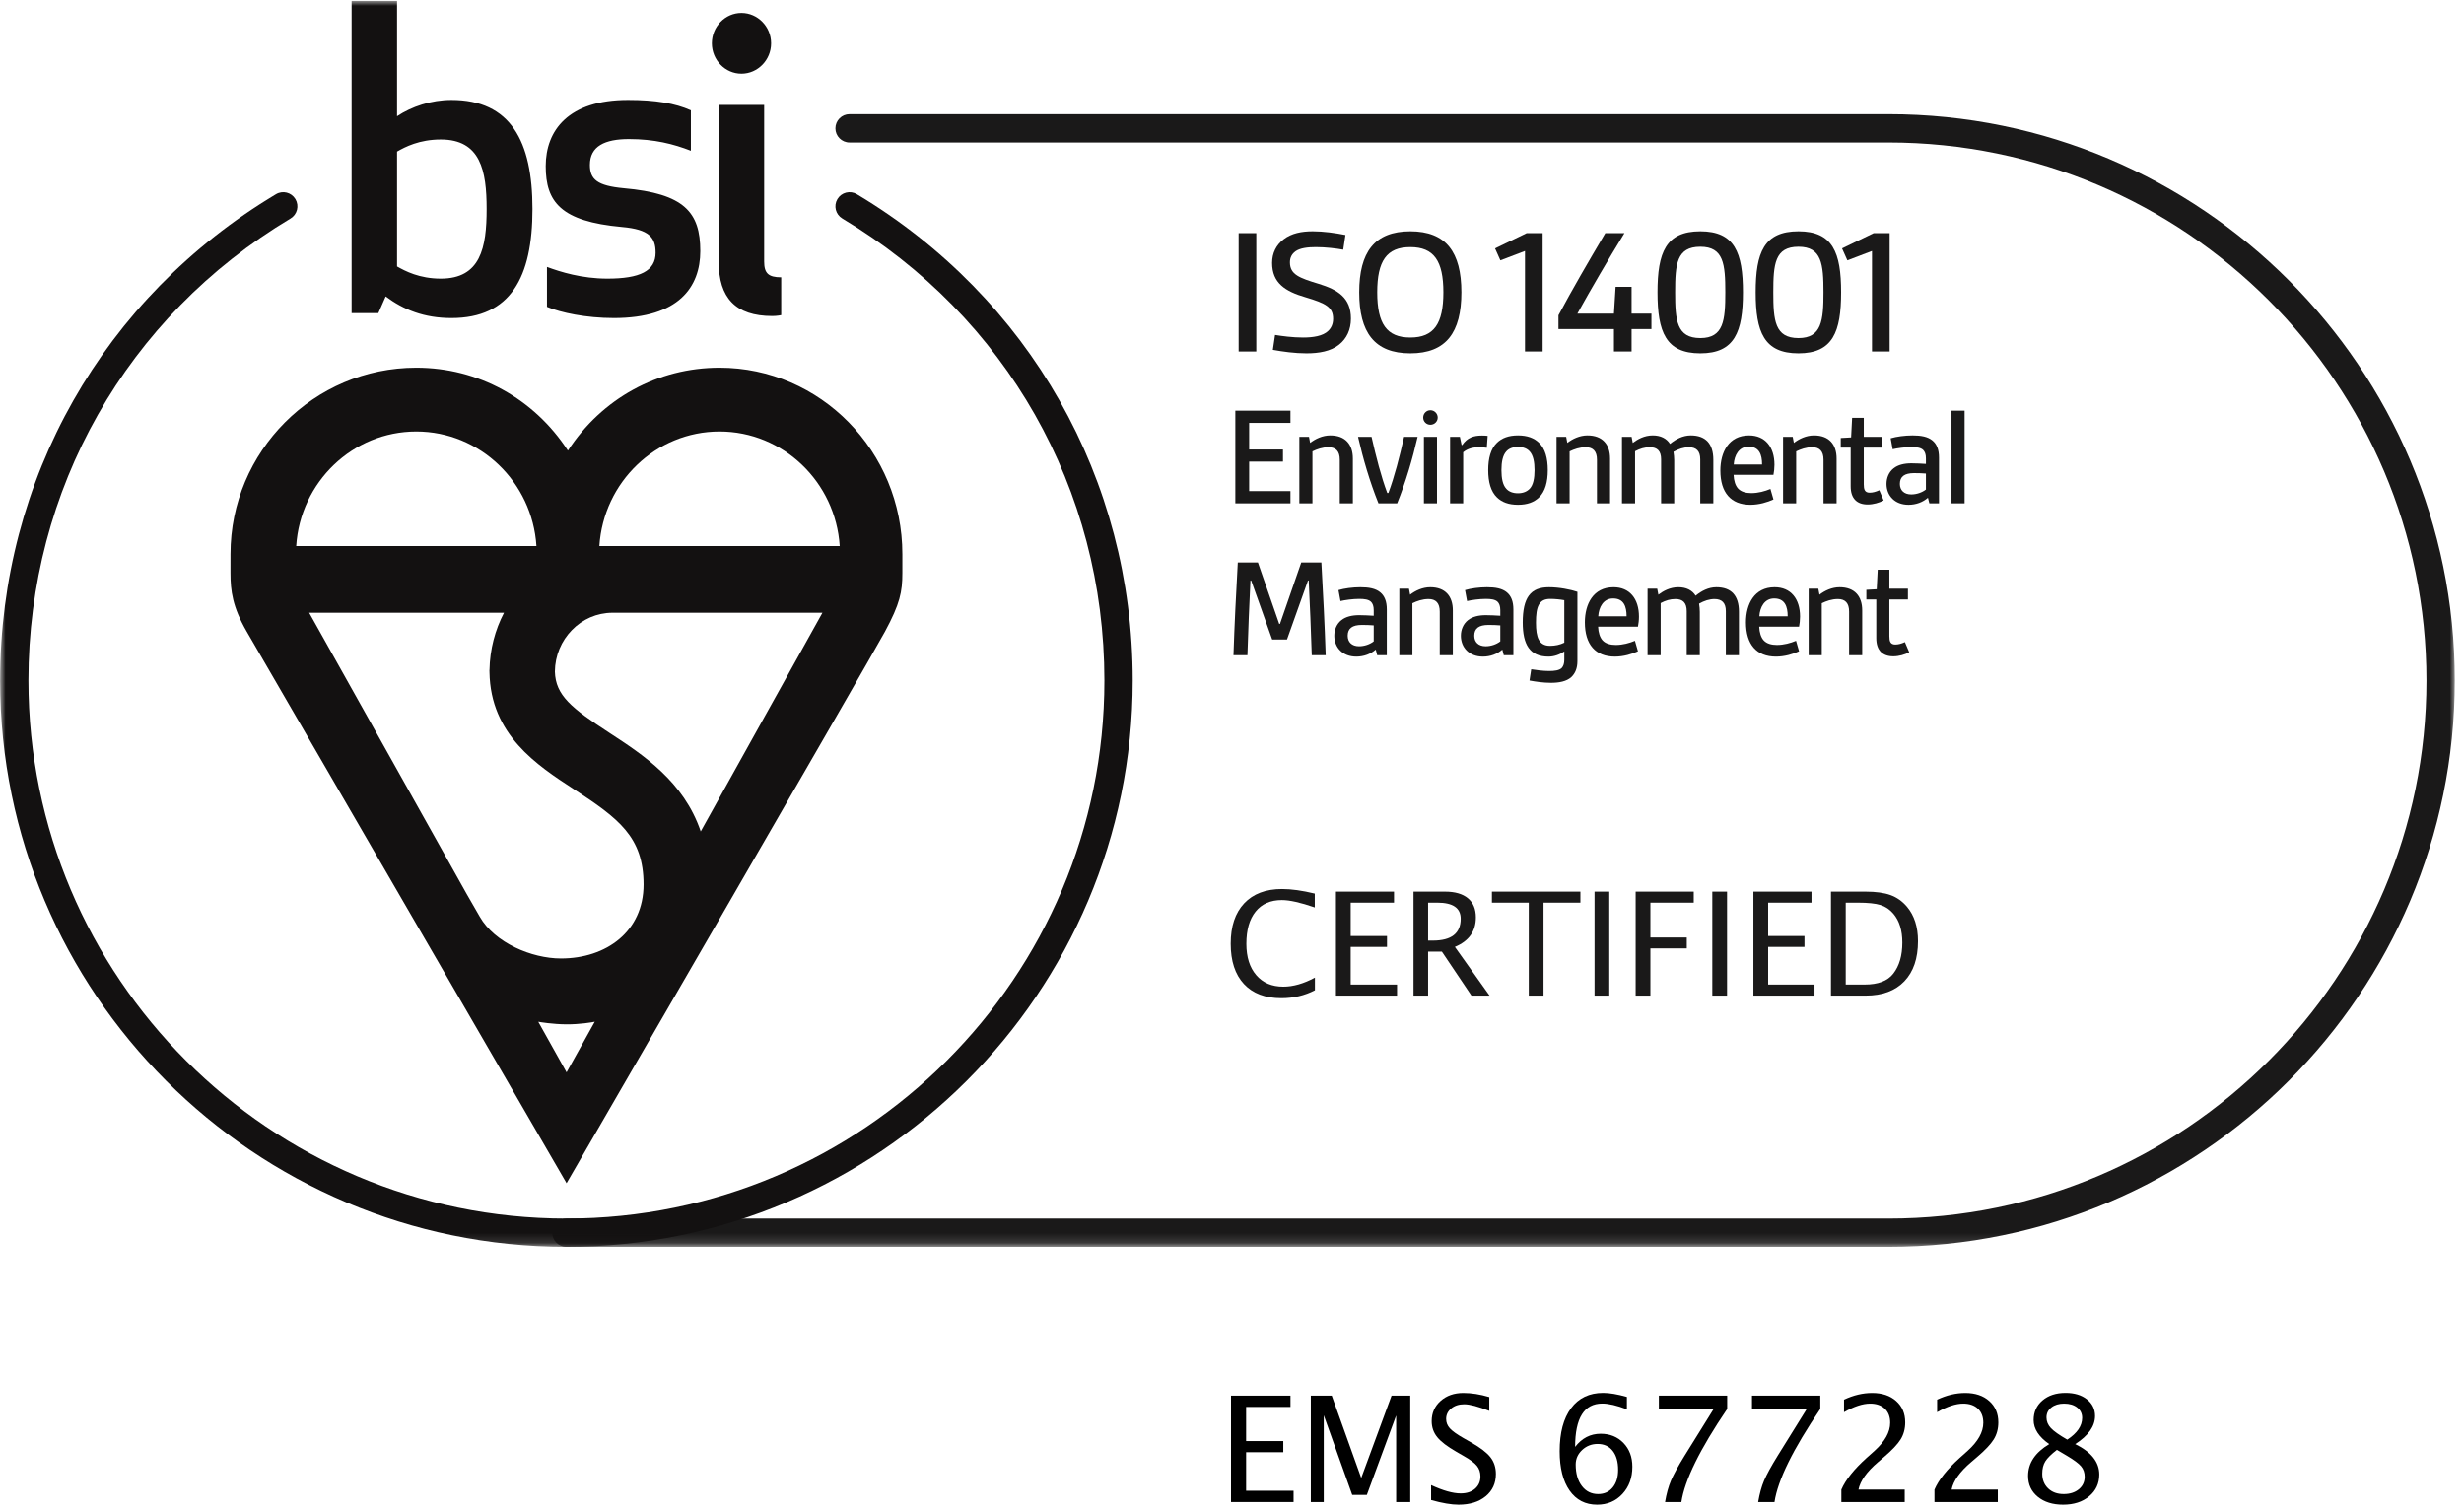 <?xml version="1.0" encoding="UTF-8"?>
<svg width="251px" height="154px" viewBox="0 0 251 154" version="1.1" xmlns="http://www.w3.org/2000/svg" xmlns:xlink="http://www.w3.org/1999/xlink">
    <title>Group</title>
    <defs>
        <polygon id="path-1" points="0 0 250 0 250 126.865 0 126.865"></polygon>
    </defs>
    <g id="Page-1" stroke="none" stroke-width="1" fill="none" fill-rule="evenodd">
        <g id="Group-2" transform="translate(0.06, 0.094)">
            <g id="CERTIFIED" transform="translate(125.308, 90.463)" fill="#1A1919" fill-rule="nonzero">
                <path d="M5.159,11.118 C3.513,11.118 2.242,10.635 1.345,9.67 C0.448,8.704 0,7.336 0,5.566 C0,3.802 0.457,2.433 1.37,1.46 C2.284,0.487 3.57,0 5.23,0 C6.179,0 7.291,0.155 8.564,0.465 L8.564,1.875 C7.114,1.374 5.996,1.123 5.209,1.123 C4.059,1.123 3.17,1.512 2.54,2.289 C1.91,3.067 1.595,4.164 1.595,5.581 C1.595,6.93 1.932,7.995 2.604,8.775 C3.277,9.555 4.195,9.945 5.359,9.945 C6.36,9.945 7.434,9.637 8.578,9.022 L8.578,10.31 C7.534,10.849 6.394,11.118 5.159,11.118 Z" id="Path"></path>
                <polygon id="Path" points="10.72 10.854 10.72 0.265 16.637 0.265 16.637 1.388 12.222 1.388 12.222 4.786 15.921 4.786 15.921 5.895 12.222 5.895 12.222 9.73 16.944 9.73 16.944 10.854"></polygon>
                <path d="M18.621,10.854 L18.621,0.265 L21.826,0.265 C22.842,0.265 23.621,0.489 24.162,0.937 C24.704,1.386 24.974,2.037 24.974,2.89 C24.974,4.302 24.261,5.304 22.835,5.895 L26.369,10.854 L24.523,10.854 L21.511,6.375 L20.109,6.375 L20.109,10.854 L18.621,10.854 Z M20.109,5.252 L20.596,5.252 C22.484,5.252 23.429,4.51 23.429,3.026 C23.429,1.934 22.637,1.388 21.053,1.388 L20.109,1.388 L20.109,5.252 Z" id="Shape"></path>
                <polygon id="Path" points="30.364 10.854 30.364 1.388 26.608 1.388 26.608 0.265 35.623 0.265 35.623 1.388 31.866 1.388 31.866 10.854"></polygon>
                <polygon id="Path" points="37.063 10.854 37.063 0.265 38.565 0.265 38.565 10.854"></polygon>
                <polygon id="Path" points="41.251 10.854 41.251 0.265 47.167 0.265 47.167 1.388 42.753 1.388 42.753 4.937 46.459 4.937 46.459 6.046 42.753 6.046 42.753 10.854"></polygon>
                <polygon id="Path" points="49.059 10.854 49.059 0.265 50.561 0.265 50.561 10.854"></polygon>
                <polygon id="Path" points="53.246 10.854 53.246 0.265 59.163 0.265 59.163 1.388 54.749 1.388 54.749 4.786 58.448 4.786 58.448 5.895 54.749 5.895 54.749 9.73 59.471 9.73 59.471 10.854"></polygon>
                <path d="M61.147,10.854 L61.147,0.265 L64.667,0.265 C65.717,0.265 66.564,0.382 67.211,0.615 C67.857,0.849 68.416,1.245 68.889,1.803 C69.637,2.69 70.012,3.859 70.012,5.309 C70.012,7.069 69.547,8.433 68.617,9.401 C67.687,10.369 66.377,10.854 64.689,10.854 L61.147,10.854 Z M62.65,9.73 L64.574,9.73 C65.948,9.73 66.921,9.361 67.493,8.621 C68.109,7.834 68.416,6.778 68.416,5.452 C68.416,4.207 68.113,3.229 67.508,2.518 C67.14,2.084 66.702,1.787 66.191,1.628 C65.681,1.468 64.913,1.388 63.887,1.388 L62.65,1.388 L62.65,9.73 Z" id="Shape"></path>
            </g>
            <polygon id="Fill-1" fill="#1A1919" points="126.117 35.71 127.914 35.71 127.914 23.654 126.117 23.654"></polygon>
            <path d="M129.825,34.024 C130.518,34.137 131.621,34.287 132.67,34.287 C133.7,34.287 134.692,34.137 135.235,33.613 C135.552,33.313 135.74,32.901 135.74,32.377 C135.74,31.198 135.009,30.805 132.931,30.187 C130.855,29.588 129.525,28.727 129.525,26.687 C129.525,25.676 129.955,24.853 130.686,24.291 C131.509,23.654 132.557,23.467 133.662,23.467 C134.766,23.467 135.946,23.636 136.994,23.842 L136.769,25.339 C136.058,25.208 134.972,25.077 133.98,25.077 C133.157,25.077 132.37,25.17 131.902,25.507 C131.528,25.788 131.341,26.144 131.341,26.631 C131.341,27.866 132.295,28.221 134.28,28.821 C136.226,29.419 137.555,30.243 137.555,32.358 C137.555,33.481 137.125,34.399 136.339,35.017 C135.496,35.691 134.298,35.897 133.026,35.897 C131.846,35.897 130.629,35.728 129.6,35.541 L129.825,34.024" id="Fill-2" fill="#1A1919"></path>
            <path d="M146.972,29.682 C146.972,26.499 146.018,25.077 143.603,25.077 C141.188,25.077 140.233,26.499 140.233,29.682 C140.233,32.864 141.188,34.287 143.603,34.287 C146.018,34.287 146.972,32.864 146.972,29.682 Z M138.399,29.682 C138.399,25.601 139.952,23.467 143.603,23.467 C147.253,23.467 148.807,25.601 148.807,29.682 C148.807,33.762 147.253,35.897 143.603,35.897 C139.952,35.897 138.399,33.762 138.399,29.682 L138.399,29.682 Z" id="Fill-3" fill="#1A1919"></path>
            <polyline id="Fill-4" fill="#1A1919" points="155.286 35.71 155.286 25.47 152.778 26.425 152.235 25.208 155.455 23.654 157.083 23.654 157.083 35.71 155.286 35.71"></polyline>
            <path d="M164.347,35.71 L164.347,33.425 L158.695,33.425 L158.695,32.022 C160.042,29.494 161.746,26.556 163.467,23.654 L165.415,23.654 C163.674,26.499 162.064,29.251 160.622,31.853 L164.347,31.853 L164.516,29.12 L166.145,29.12 L166.145,31.853 L168.167,31.853 L168.167,33.425 L166.145,33.425 L166.145,35.71 L164.347,35.71" id="Fill-5" fill="#1A1919"></path>
            <path d="M175.693,29.682 C175.693,26.818 175.524,25.04 173.147,25.04 C170.732,25.04 170.582,26.818 170.582,29.682 C170.582,32.527 170.732,34.343 173.147,34.343 C175.524,34.343 175.693,32.527 175.693,29.682 Z M168.785,29.682 C168.785,25.638 169.628,23.467 173.147,23.467 C176.648,23.467 177.49,25.638 177.49,29.682 C177.49,33.706 176.648,35.897 173.147,35.897 C169.628,35.897 168.785,33.706 168.785,29.682 L168.785,29.682 Z" id="Fill-6" fill="#1A1919"></path>
            <path d="M185.691,29.682 C185.691,26.818 185.522,25.04 183.145,25.04 C180.73,25.04 180.581,26.818 180.581,29.682 C180.581,32.527 180.73,34.343 183.145,34.343 C185.522,34.343 185.691,32.527 185.691,29.682 Z M178.784,29.682 C178.784,25.638 179.626,23.467 183.145,23.467 C186.646,23.467 187.488,25.638 187.488,29.682 C187.488,33.706 186.646,35.897 183.145,35.897 C179.626,35.897 178.784,33.706 178.784,29.682 L178.784,29.682 Z" id="Fill-7" fill="#1A1919"></path>
            <polyline id="Fill-8" fill="#1A1919" points="190.634 35.71 190.634 25.47 188.126 26.425 187.583 25.208 190.803 23.654 192.431 23.654 192.431 35.71 190.634 35.71"></polyline>
            <polyline id="Fill-9" fill="#1A1919" points="125.78 51.176 125.78 41.737 131.394 41.737 131.394 42.983 127.187 42.983 127.187 45.695 130.632 45.695 130.632 46.925 127.187 46.925 127.187 49.93 131.394 49.93 131.394 51.176 125.78 51.176"></polyline>
            <path d="M136.419,51.176 L136.419,46.735 C136.419,45.87 136.022,45.46 135.275,45.46 C134.645,45.46 134.088,45.665 133.634,45.885 L133.634,51.176 L132.3,51.176 L132.3,44.404 L133.282,44.404 L133.399,45.02 C133.927,44.609 134.659,44.258 135.451,44.258 C136.99,44.258 137.752,45.181 137.752,46.618 L137.752,51.176 L136.419,51.176" id="Fill-10" fill="#1A1919"></path>
            <path d="M140.359,51.176 C139.48,48.992 138.791,46.632 138.279,44.404 L139.656,44.404 C140.11,46.427 140.638,48.479 141.254,50.12 L141.371,50.12 C141.986,48.479 142.514,46.427 142.968,44.404 L144.346,44.404 C143.834,46.632 143.144,48.992 142.265,51.176 L140.359,51.176" id="Fill-11" fill="#1A1919"></path>
            <path d="M144.989,51.175 L146.323,51.175 L146.323,44.404 L144.989,44.404 L144.989,51.175 Z M145.648,41.693 C146.058,41.693 146.395,42.03 146.395,42.44 C146.395,42.851 146.058,43.173 145.648,43.173 C145.239,43.173 144.916,42.851 144.916,42.44 C144.916,42.03 145.239,41.693 145.648,41.693 L145.648,41.693 Z" id="Fill-12" fill="#1A1919"></path>
            <path d="M147.656,51.176 L147.656,44.404 L148.653,44.404 L148.829,45.24 L148.887,45.24 C149.415,44.478 150.046,44.272 150.895,44.272 C151.057,44.272 151.218,44.272 151.482,44.302 L151.394,45.518 C151.13,45.475 150.866,45.46 150.588,45.46 C150.016,45.46 149.445,45.592 148.99,45.972 L148.99,51.176 L147.656,51.176" id="Fill-13" fill="#1A1919"></path>
            <path d="M156.258,47.79 C156.258,46.969 156.126,46.295 155.775,45.9 C155.511,45.592 155.101,45.43 154.572,45.43 C154.045,45.43 153.635,45.592 153.371,45.9 C153.018,46.295 152.887,46.969 152.887,47.79 C152.887,48.626 153.018,49.3 153.371,49.681 C153.635,49.989 154.045,50.15 154.572,50.15 C155.101,50.15 155.496,49.974 155.775,49.681 C156.126,49.3 156.258,48.626 156.258,47.79 Z M154.572,51.323 C153.619,51.323 152.931,51.059 152.432,50.575 C151.802,49.974 151.539,48.992 151.539,47.79 C151.539,46.588 151.802,45.607 152.432,45.006 C152.931,44.522 153.619,44.258 154.572,44.258 C155.525,44.258 156.214,44.522 156.713,45.006 C157.343,45.607 157.606,46.588 157.606,47.79 C157.606,48.992 157.343,49.974 156.713,50.575 C156.214,51.059 155.525,51.323 154.572,51.323 L154.572,51.323 Z" id="Fill-14" fill="#1A1919"></path>
            <path d="M162.617,51.176 L162.617,46.735 C162.617,45.87 162.221,45.46 161.474,45.46 C160.843,45.46 160.287,45.665 159.832,45.885 L159.832,51.176 L158.499,51.176 L158.499,44.404 L159.481,44.404 L159.598,45.02 C160.126,44.609 160.858,44.258 161.65,44.258 C163.188,44.258 163.951,45.181 163.951,46.618 L163.951,51.176 L162.617,51.176" id="Fill-15" fill="#1A1919"></path>
            <path d="M173.139,51.176 L173.139,46.691 C173.139,45.841 172.729,45.46 171.982,45.46 C171.468,45.46 170.926,45.635 170.413,45.929 C170.457,46.193 170.486,46.5 170.486,46.764 L170.486,51.176 L169.153,51.176 L169.153,46.691 C169.153,45.841 168.757,45.46 168.009,45.46 C167.467,45.46 166.998,45.607 166.5,45.87 L166.5,51.176 L165.166,51.176 L165.166,44.404 L166.148,44.404 L166.265,45.02 C166.749,44.653 167.438,44.258 168.303,44.258 C169.109,44.258 169.71,44.565 170.061,45.123 C170.647,44.639 171.365,44.258 172.172,44.258 C173.682,44.258 174.473,45.093 174.473,46.75 L174.473,51.176 L173.139,51.176" id="Fill-16" fill="#1A1919"></path>
            <path d="M179.438,47.218 C179.438,46.207 179.146,45.401 178.061,45.401 C177.079,45.401 176.61,46.281 176.551,47.218 L179.438,47.218 Z M180.597,50.78 C179.996,51.059 179.13,51.323 178.251,51.323 C176.258,51.323 175.189,50.077 175.189,47.834 C175.189,45.972 176.039,44.258 178.106,44.258 C179.747,44.258 180.699,45.43 180.699,47.248 C180.699,47.614 180.655,47.98 180.597,48.274 L176.537,48.274 C176.566,48.875 176.713,49.359 176.99,49.666 C177.298,50.003 177.782,50.135 178.34,50.135 C179.043,50.135 179.732,49.945 180.289,49.71 L180.597,50.78 L180.597,50.78 Z" id="Fill-17" fill="#1A1919"></path>
            <path d="M185.695,51.176 L185.695,46.735 C185.695,45.87 185.298,45.46 184.552,45.46 C183.921,45.46 183.365,45.665 182.91,45.885 L182.91,51.176 L181.576,51.176 L181.576,44.404 L182.558,44.404 L182.676,45.02 C183.203,44.609 183.937,44.258 184.727,44.258 C186.266,44.258 187.028,45.181 187.028,46.618 L187.028,51.176 L185.695,51.176" id="Fill-18" fill="#1A1919"></path>
            <path d="M191.82,50.882 C191.366,51.117 190.779,51.294 190.193,51.294 C189.094,51.294 188.463,50.677 188.463,49.446 L188.463,45.503 L187.452,45.503 L187.452,44.522 L188.507,44.463 L188.61,42.469 L189.798,42.469 L189.798,44.404 L191.688,44.404 L191.688,45.503 L189.798,45.503 L189.798,49.241 C189.798,49.74 189.885,50.091 190.398,50.091 C190.721,50.091 191.029,50.003 191.38,49.842 L191.82,50.882" id="Fill-19" fill="#1A1919"></path>
            <path d="M196.127,48.142 C195.79,48.112 195.336,48.098 194.926,48.098 C193.944,48.098 193.474,48.449 193.474,49.197 C193.474,49.842 193.9,50.267 194.632,50.267 C195.174,50.267 195.732,50.077 196.127,49.769 L196.127,48.142 Z M196.479,51.176 L196.333,50.604 C195.819,51.059 195.116,51.323 194.354,51.323 C192.962,51.323 192.112,50.399 192.112,49.197 C192.112,48.597 192.346,47.995 192.829,47.614 C193.284,47.248 193.929,47.101 194.647,47.101 C195.116,47.101 195.658,47.131 196.127,47.16 L196.127,46.588 C196.127,46.178 196.024,45.914 195.848,45.738 C195.6,45.503 195.189,45.445 194.647,45.445 C193.987,45.445 193.182,45.563 192.741,45.665 L192.536,44.551 C193.123,44.375 193.987,44.258 194.764,44.258 C195.614,44.258 196.318,44.375 196.802,44.785 C197.227,45.138 197.461,45.695 197.461,46.515 L197.461,51.176 L196.479,51.176 L196.479,51.176 Z" id="Fill-20" fill="#1A1919"></path>
            <polygon id="Fill-21" fill="#1A1919" points="198.734 51.176 200.068 51.176 200.068 41.737 198.734 41.737"></polygon>
            <path d="M133.564,66.643 C133.49,64.122 133.372,61.528 133.255,59.036 L133.182,59.036 L131.042,65.045 L129.533,65.045 L127.392,59.036 L127.319,59.036 C127.202,61.528 127.085,64.122 127.011,66.643 L125.59,66.643 C125.693,63.507 125.853,60.355 126.03,57.203 L128.081,57.203 L130.251,63.462 L130.324,63.462 L132.493,57.203 L134.545,57.203 C134.721,60.355 134.882,63.507 134.985,66.643 L133.564,66.643" id="Fill-22" fill="#1A1919"></path>
            <path d="M139.877,63.609 C139.54,63.579 139.085,63.564 138.675,63.564 C137.693,63.564 137.224,63.916 137.224,64.664 C137.224,65.309 137.649,65.734 138.382,65.734 C138.924,65.734 139.481,65.543 139.877,65.236 L139.877,63.609 Z M140.228,66.643 L140.083,66.071 C139.569,66.526 138.865,66.79 138.104,66.79 C136.711,66.79 135.861,65.866 135.861,64.664 C135.861,64.063 136.095,63.462 136.579,63.081 C137.033,62.714 137.678,62.568 138.396,62.568 C138.865,62.568 139.407,62.597 139.877,62.627 L139.877,62.055 C139.877,61.645 139.774,61.381 139.598,61.204 C139.349,60.97 138.938,60.912 138.396,60.912 C137.737,60.912 136.931,61.029 136.49,61.132 L136.286,60.018 C136.872,59.842 137.737,59.725 138.514,59.725 C139.364,59.725 140.067,59.842 140.551,60.252 C140.976,60.605 141.21,61.161 141.21,61.982 L141.21,66.643 L140.228,66.643 L140.228,66.643 Z" id="Fill-23" fill="#1A1919"></path>
            <path d="M146.602,66.643 L146.602,62.202 C146.602,61.337 146.207,60.927 145.459,60.927 C144.829,60.927 144.272,61.132 143.817,61.352 L143.817,66.643 L142.484,66.643 L142.484,59.871 L143.467,59.871 L143.583,60.486 C144.111,60.076 144.844,59.725 145.635,59.725 C147.174,59.725 147.936,60.648 147.936,62.084 L147.936,66.643 L146.602,66.643" id="Fill-24" fill="#1A1919"></path>
            <path d="M152.77,63.609 C152.433,63.579 151.98,63.564 151.569,63.564 C150.587,63.564 150.118,63.916 150.118,64.664 C150.118,65.309 150.543,65.734 151.276,65.734 C151.819,65.734 152.375,65.543 152.77,65.236 L152.77,63.609 Z M153.123,66.643 L152.976,66.071 C152.463,66.526 151.759,66.79 150.998,66.79 C149.605,66.79 148.755,65.866 148.755,64.664 C148.755,64.063 148.99,63.462 149.473,63.081 C149.928,62.714 150.572,62.568 151.29,62.568 C151.759,62.568 152.301,62.597 152.77,62.627 L152.77,62.055 C152.77,61.645 152.668,61.381 152.493,61.204 C152.243,60.97 151.832,60.912 151.29,60.912 C150.632,60.912 149.824,61.029 149.385,61.132 L149.179,60.018 C149.766,59.842 150.632,59.725 151.408,59.725 C152.258,59.725 152.961,59.842 153.446,60.252 C153.87,60.605 154.104,61.161 154.104,61.982 L154.104,66.643 L153.123,66.643 L153.123,66.643 Z" id="Fill-25" fill="#1A1919"></path>
            <path d="M159.291,61.044 C158.896,60.97 158.339,60.912 157.855,60.912 C156.698,60.912 156.404,61.703 156.404,63.33 C156.404,64.855 156.712,65.69 157.841,65.69 C158.339,65.69 158.852,65.587 159.291,65.367 L159.291,61.044 Z M159.291,66.261 C158.823,66.584 158.251,66.79 157.68,66.79 C155.759,66.79 155.056,65.543 155.056,63.315 C155.056,60.78 155.847,59.725 157.723,59.725 C158.735,59.725 159.893,59.944 160.626,60.193 L160.626,67.258 C160.626,67.991 160.391,68.504 160.01,68.87 C159.512,69.325 158.735,69.457 157.928,69.457 C157.167,69.457 156.375,69.34 155.745,69.223 L155.921,68.079 C156.404,68.152 157.108,68.255 157.738,68.255 C158.28,68.255 158.779,68.196 159.028,67.947 C159.204,67.757 159.291,67.478 159.291,67.112 L159.291,66.261 L159.291,66.261 Z" id="Fill-26" fill="#1A1919"></path>
            <path d="M165.635,62.685 C165.635,61.674 165.343,60.867 164.258,60.867 C163.276,60.867 162.807,61.747 162.748,62.685 L165.635,62.685 Z M166.794,66.247 C166.193,66.526 165.328,66.79 164.448,66.79 C162.455,66.79 161.385,65.543 161.385,63.301 C161.385,61.439 162.235,59.725 164.303,59.725 C165.944,59.725 166.896,60.897 166.896,62.714 C166.896,63.081 166.852,63.447 166.794,63.741 L162.734,63.741 C162.763,64.342 162.91,64.825 163.187,65.133 C163.496,65.47 163.98,65.602 164.537,65.602 C165.24,65.602 165.929,65.411 166.486,65.177 L166.794,66.247 L166.794,66.247 Z" id="Fill-27" fill="#1A1919"></path>
            <path d="M175.746,66.643 L175.746,62.158 C175.746,61.308 175.336,60.927 174.589,60.927 C174.075,60.927 173.533,61.102 173.02,61.396 C173.064,61.66 173.094,61.967 173.094,62.231 L173.094,66.643 L171.76,66.643 L171.76,62.158 C171.76,61.308 171.364,60.927 170.616,60.927 C170.074,60.927 169.605,61.073 169.107,61.337 L169.107,66.643 L167.773,66.643 L167.773,59.871 L168.755,59.871 L168.873,60.486 C169.356,60.12 170.045,59.725 170.91,59.725 C171.716,59.725 172.317,60.032 172.669,60.59 C173.256,60.105 173.973,59.725 174.78,59.725 C176.289,59.725 177.081,60.56 177.081,62.216 L177.081,66.643 L175.746,66.643" id="Fill-28" fill="#1A1919"></path>
            <path d="M182.046,62.685 C182.046,61.674 181.754,60.867 180.669,60.867 C179.687,60.867 179.218,61.747 179.159,62.685 L182.046,62.685 Z M183.205,66.247 C182.604,66.526 181.739,66.79 180.859,66.79 C178.866,66.79 177.796,65.543 177.796,63.301 C177.796,61.439 178.647,59.725 180.714,59.725 C182.355,59.725 183.307,60.897 183.307,62.714 C183.307,63.081 183.263,63.447 183.205,63.741 L179.145,63.741 C179.174,64.342 179.321,64.825 179.599,65.133 C179.907,65.47 180.391,65.602 180.948,65.602 C181.652,65.602 182.34,65.411 182.897,65.177 L183.205,66.247 L183.205,66.247 Z" id="Fill-29" fill="#1A1919"></path>
            <path d="M188.303,66.643 L188.303,62.202 C188.303,61.337 187.908,60.927 187.16,60.927 C186.529,60.927 185.973,61.132 185.518,61.352 L185.518,66.643 L184.184,66.643 L184.184,59.871 L185.167,59.871 L185.284,60.486 C185.811,60.076 186.545,59.725 187.335,59.725 C188.875,59.725 189.637,60.648 189.637,62.084 L189.637,66.643 L188.303,66.643" id="Fill-30" fill="#1A1919"></path>
            <g id="Group-37">
                <mask id="mask-2" fill="white">
                    <use xlink:href="#path-1"></use>
                </mask>
                <g id="Clip-32"></g>
                <path d="M194.427,66.349 C193.974,66.584 193.387,66.76 192.801,66.76 C191.702,66.76 191.071,66.144 191.071,64.913 L191.071,60.97 L190.06,60.97 L190.06,59.988 L191.115,59.93 L191.217,57.936 L192.405,57.936 L192.405,59.871 L194.295,59.871 L194.295,60.97 L192.405,60.97 L192.405,64.708 C192.405,65.206 192.492,65.558 193.006,65.558 C193.328,65.558 193.637,65.47 193.987,65.309 L194.427,66.349" id="Fill-31" fill="#1A1919" mask="url(#mask-2)"></path>
                <path d="M192.313,126.914 L57.637,126.914 C56.841,126.914 56.196,126.268 56.196,125.471 C56.196,124.675 56.841,124.03 57.637,124.03 L192.311,124.03 C222.531,124.03 247.116,99.445 247.116,69.225 C247.116,39.006 222.531,14.422 192.313,14.422 L86.483,14.422 C85.686,14.422 85.04,13.776 85.04,12.98 C85.04,12.183 85.686,11.537 86.483,11.537 L192.313,11.537 C224.122,11.537 250,37.417 250,69.225 C250,101.035 224.122,126.914 192.313,126.914" id="Fill-33" fill="#1A1919" mask="url(#mask-2)"></path>
                <path d="M73.237,37.36 C66.935,37.36 61.253,40.493 57.791,45.804 C54.333,40.493 48.65,37.36 42.345,37.36 C31.909,37.36 23.419,45.882 23.419,56.349 C23.419,56.349 23.417,56.449 23.417,58.274 C23.417,60.099 23.628,61.74 25.075,64.241 C26.525,66.738 57.654,120.43 57.654,120.43 C57.654,120.43 88.563,67.07 90.089,64.241 C91.619,61.406 91.861,60.198 91.861,58.274 L91.861,56.349 C91.861,45.882 83.508,37.36 73.237,37.36 L73.237,37.36 Z M42.345,43.859 C48.841,43.859 54.17,49.019 54.585,55.525 L30.113,55.525 C30.528,49.019 35.858,43.859 42.345,43.859 L42.345,43.859 Z M51.282,62.321 C50.373,64.065 49.84,66.05 49.803,68.155 L49.796,68.155 C49.796,68.222 49.797,68.292 49.801,68.358 L49.801,68.373 C49.903,74.753 54.622,77.836 58.425,80.315 C62.945,83.263 65.499,85.162 65.499,90 C65.499,94.765 61.721,97.537 57.079,97.537 C54.101,97.537 50.325,95.935 48.818,93.291 L47.484,90.975 L31.433,62.321 L51.282,62.321 Z M54.772,103.985 C54.896,104.01 56.275,104.24 57.654,104.245 C58.971,104.253 60.291,104.039 60.527,103.979 L57.654,109.138 L54.772,103.985 Z M71.321,84.597 C69.583,79.494 65.467,76.803 62.001,74.543 C58.15,72.033 56.534,70.734 56.465,68.321 C56.49,65.02 59.111,62.321 62.337,62.321 L83.72,62.321 L71.321,84.597 Z M60.996,55.525 C61.414,49.019 66.746,43.859 73.237,43.859 C79.734,43.859 85.06,49.019 85.48,55.525 L60.996,55.525 L60.996,55.525 Z" id="Fill-34" fill="#131111" mask="url(#mask-2)"></path>
                <path d="M72.456,4.318 C72.456,6.021 73.818,7.414 75.468,7.414 C77.123,7.414 78.49,6.021 78.49,4.318 C78.49,2.617 77.123,1.225 75.468,1.225 C73.818,1.225 72.456,2.617 72.456,4.318 M78.61,32.098 C79.108,32.098 79.519,32.005 79.519,32.005 L79.519,28.154 C78.194,28.154 77.782,27.725 77.782,26.539 L77.782,10.597 L73.156,10.597 L73.156,26.586 C73.156,30.228 74.857,32.098 78.61,32.098 M60.031,16.702 C60.031,14.793 61.563,14.075 64.006,14.075 C66.605,14.075 68.554,14.579 70.319,15.264 L70.319,11.145 C68.709,10.429 66.725,10.087 63.913,10.087 C57.844,10.087 55.531,13.182 55.531,16.829 C55.531,20.478 57.061,22.461 63.299,23.027 C66.064,23.273 66.725,24.077 66.725,25.65 C66.725,27.514 65.114,28.287 61.812,28.287 C59.208,28.287 57.02,27.604 55.658,27.096 L55.658,31.161 C57.061,31.751 59.625,32.304 62.476,32.304 C69.089,32.304 71.277,29.127 71.277,25.479 C71.277,21.537 69.662,19.624 63.467,19.078 C60.78,18.824 60.031,18.184 60.031,16.702 M44.842,14.117 C48.896,14.117 49.513,17.292 49.513,21.194 C49.513,25.138 48.896,28.287 44.842,28.287 C42.657,28.287 41.211,27.514 40.386,27.049 L40.386,15.346 C41.211,14.875 42.657,14.117 44.842,14.117 M45.924,10.087 C43.856,10.087 41.87,10.764 40.386,11.747 L40.386,0 L35.758,0 L35.758,31.803 L38.479,31.803 L39.227,30.098 C41.043,31.457 43.152,32.304 45.924,32.304 C51.949,32.304 54.181,28.154 54.181,21.194 C54.181,14.282 51.949,10.087 45.924,10.087" id="Fill-35" fill="#131111" mask="url(#mask-2)"></path>
                <path d="M57.639,126.914 C25.83,126.914 -0.049,101.035 -0.049,69.225 C-0.049,48.73 10.457,30.211 28.054,19.688 C28.737,19.279 29.623,19.5 30.032,20.186 C30.441,20.87 30.219,21.754 29.535,22.163 C12.816,32.161 2.835,49.754 2.835,69.225 C2.835,99.445 27.42,124.03 57.639,124.03 C87.857,124.03 112.442,99.445 112.442,69.225 C112.442,49.754 102.461,32.161 85.743,22.163 C85.059,21.754 84.836,20.87 85.245,20.186 C85.654,19.501 86.539,19.279 87.223,19.688 C104.82,30.211 115.326,48.73 115.326,69.225 C115.326,101.035 89.448,126.914 57.639,126.914" id="Fill-36" fill="#131111" mask="url(#mask-2)"></path>
            </g>
            <g id="EMS-677228" transform="translate(125.339, 141.788)" fill="#000000" fill-rule="nonzero">
                <polygon id="Path" points="0 11.118 0 0.278 6.057 0.278 6.057 1.428 1.538 1.428 1.538 4.907 5.325 4.907 5.325 6.042 1.538 6.042 1.538 9.968 6.372 9.968 6.372 11.118"></polygon>
                <polygon id="Path" points="8.13 11.118 8.13 0.278 10.261 0.278 13.264 8.665 16.355 0.278 18.259 0.278 18.259 11.118 16.824 11.118 16.824 2.3 13.835 10.393 12.349 10.393 9.448 2.278 9.448 11.118"></polygon>
                <path d="M23.174,11.389 C22.446,11.389 21.516,11.23 20.383,10.913 L20.383,9.39 C21.604,9.956 22.607,10.239 23.394,10.239 C23.999,10.239 24.486,10.081 24.855,9.763 C25.223,9.446 25.408,9.028 25.408,8.511 C25.408,8.086 25.287,7.725 25.045,7.427 C24.803,7.129 24.358,6.797 23.708,6.431 L22.961,5.999 C22.039,5.471 21.388,4.974 21.01,4.508 C20.631,4.042 20.442,3.499 20.442,2.878 C20.442,2.043 20.745,1.356 21.35,0.817 C21.956,0.277 22.727,0.007 23.665,0.007 C24.5,0.007 25.381,0.146 26.309,0.425 L26.309,1.831 C25.166,1.382 24.314,1.157 23.752,1.157 C23.22,1.157 22.781,1.299 22.434,1.582 C22.087,1.865 21.914,2.222 21.914,2.651 C21.914,3.013 22.041,3.333 22.295,3.611 C22.549,3.889 23.013,4.221 23.687,4.607 L24.463,5.046 C25.4,5.579 26.055,6.082 26.426,6.555 C26.797,7.029 26.982,7.598 26.982,8.262 C26.982,9.204 26.635,9.961 25.939,10.532 C25.243,11.104 24.321,11.389 23.174,11.389 Z" id="Path"></path>
                <path d="M35.054,5.5 C35.742,4.607 36.609,4.16 37.654,4.16 C38.601,4.16 39.376,4.474 39.979,5.101 C40.582,5.729 40.884,6.533 40.884,7.515 C40.884,8.643 40.546,9.57 39.869,10.298 C39.193,11.025 38.335,11.389 37.295,11.389 C36.099,11.389 35.164,10.908 34.49,9.946 C33.816,8.984 33.479,7.649 33.479,5.94 C33.479,4.06 33.866,2.6 34.64,1.56 C35.414,0.52 36.504,0 37.91,0 C38.555,0 39.36,0.137 40.327,0.41 L40.327,1.67 C39.307,1.279 38.472,1.084 37.822,1.084 C35.977,1.084 35.054,2.556 35.054,5.5 Z M39.434,7.837 C39.434,7.017 39.249,6.372 38.881,5.903 C38.512,5.435 38,5.2 37.346,5.2 C36.736,5.2 36.211,5.405 35.771,5.815 C35.332,6.226 35.112,6.719 35.112,7.295 C35.112,8.203 35.321,8.932 35.739,9.481 C36.156,10.031 36.709,10.305 37.397,10.305 C38.018,10.305 38.512,10.082 38.881,9.635 C39.249,9.188 39.434,8.589 39.434,7.837 Z" id="Shape"></path>
                <path d="M44.216,11.118 C44.358,10.273 44.559,9.543 44.821,8.928 C45.082,8.313 45.544,7.468 46.208,6.394 L49.167,1.633 L43.586,1.633 L43.586,0.278 L50.544,0.278 L50.544,1.633 C47.766,5.73 46.211,8.892 45.879,11.118 L44.216,11.118 Z" id="Path"></path>
                <path d="M53.701,11.118 C53.843,10.273 54.044,9.543 54.305,8.928 C54.567,8.313 55.029,7.468 55.693,6.394 L58.652,1.633 L53.071,1.633 L53.071,0.278 L60.029,0.278 L60.029,1.633 C57.251,5.73 55.696,8.892 55.364,11.118 L53.701,11.118 Z" id="Path"></path>
                <path d="M62.175,11.118 L62.175,9.851 C62.595,8.87 63.445,7.8 64.724,6.643 L65.552,5.903 C66.616,4.941 67.148,3.987 67.148,3.04 C67.148,2.434 66.967,1.958 66.603,1.611 C66.239,1.265 65.74,1.091 65.105,1.091 C64.353,1.091 63.467,1.382 62.446,1.963 L62.446,0.688 C63.408,0.234 64.363,0.007 65.31,0.007 C66.326,0.007 67.141,0.281 67.756,0.828 C68.372,1.375 68.679,2.1 68.679,3.003 C68.679,3.652 68.524,4.229 68.214,4.731 C67.904,5.234 67.327,5.845 66.482,6.562 L65.925,7.039 C64.768,8.02 64.099,8.958 63.918,9.851 L68.628,9.851 L68.628,11.118 L62.175,11.118 Z" id="Path"></path>
                <path d="M71.66,11.118 L71.66,9.851 C72.08,8.87 72.93,7.8 74.209,6.643 L75.037,5.903 C76.101,4.941 76.633,3.987 76.633,3.04 C76.633,2.434 76.451,1.958 76.088,1.611 C75.724,1.265 75.225,1.091 74.59,1.091 C73.838,1.091 72.952,1.382 71.931,1.963 L71.931,0.688 C72.893,0.234 73.848,0.007 74.795,0.007 C75.811,0.007 76.626,0.281 77.241,0.828 C77.856,1.375 78.164,2.1 78.164,3.003 C78.164,3.652 78.009,4.229 77.699,4.731 C77.389,5.234 76.812,5.845 75.967,6.562 L75.41,7.039 C74.253,8.02 73.584,8.958 73.403,9.851 L78.113,9.851 L78.113,11.118 L71.66,11.118 Z" id="Path"></path>
                <path d="M83.35,5.215 C82.29,4.478 81.76,3.662 81.76,2.769 C81.76,1.948 82.061,1.282 82.661,0.769 C83.262,0.256 84.045,0 85.012,0 C85.906,0 86.63,0.217 87.184,0.652 C87.738,1.086 88.015,1.65 88.015,2.344 C88.015,3.394 87.341,4.351 85.994,5.215 C87.629,6.016 88.447,7.048 88.447,8.313 C88.447,9.221 88.104,9.961 87.418,10.532 C86.732,11.104 85.847,11.389 84.763,11.389 C83.699,11.389 82.838,11.119 82.181,10.58 C81.525,10.04 81.196,9.331 81.196,8.452 C81.196,7.153 81.914,6.074 83.35,5.215 Z M85.188,4.761 C86.199,4.097 86.704,3.357 86.704,2.542 C86.704,2.107 86.536,1.757 86.199,1.49 C85.862,1.224 85.417,1.091 84.866,1.091 C84.333,1.091 83.901,1.222 83.569,1.483 C83.237,1.744 83.071,2.083 83.071,2.498 C83.071,2.903 83.221,3.265 83.522,3.585 C83.822,3.905 84.377,4.297 85.188,4.761 Z M84.133,5.801 C83.552,6.25 83.158,6.642 82.95,6.976 C82.743,7.311 82.639,7.727 82.639,8.225 C82.639,8.845 82.839,9.347 83.24,9.73 C83.64,10.114 84.167,10.305 84.822,10.305 C85.452,10.305 85.966,10.142 86.364,9.814 C86.761,9.487 86.96,9.062 86.96,8.54 C86.96,8.12 86.837,7.765 86.591,7.474 C86.344,7.184 85.867,6.829 85.159,6.409 L84.133,5.801 Z" id="Shape"></path>
            </g>
        </g>
    </g>
</svg>